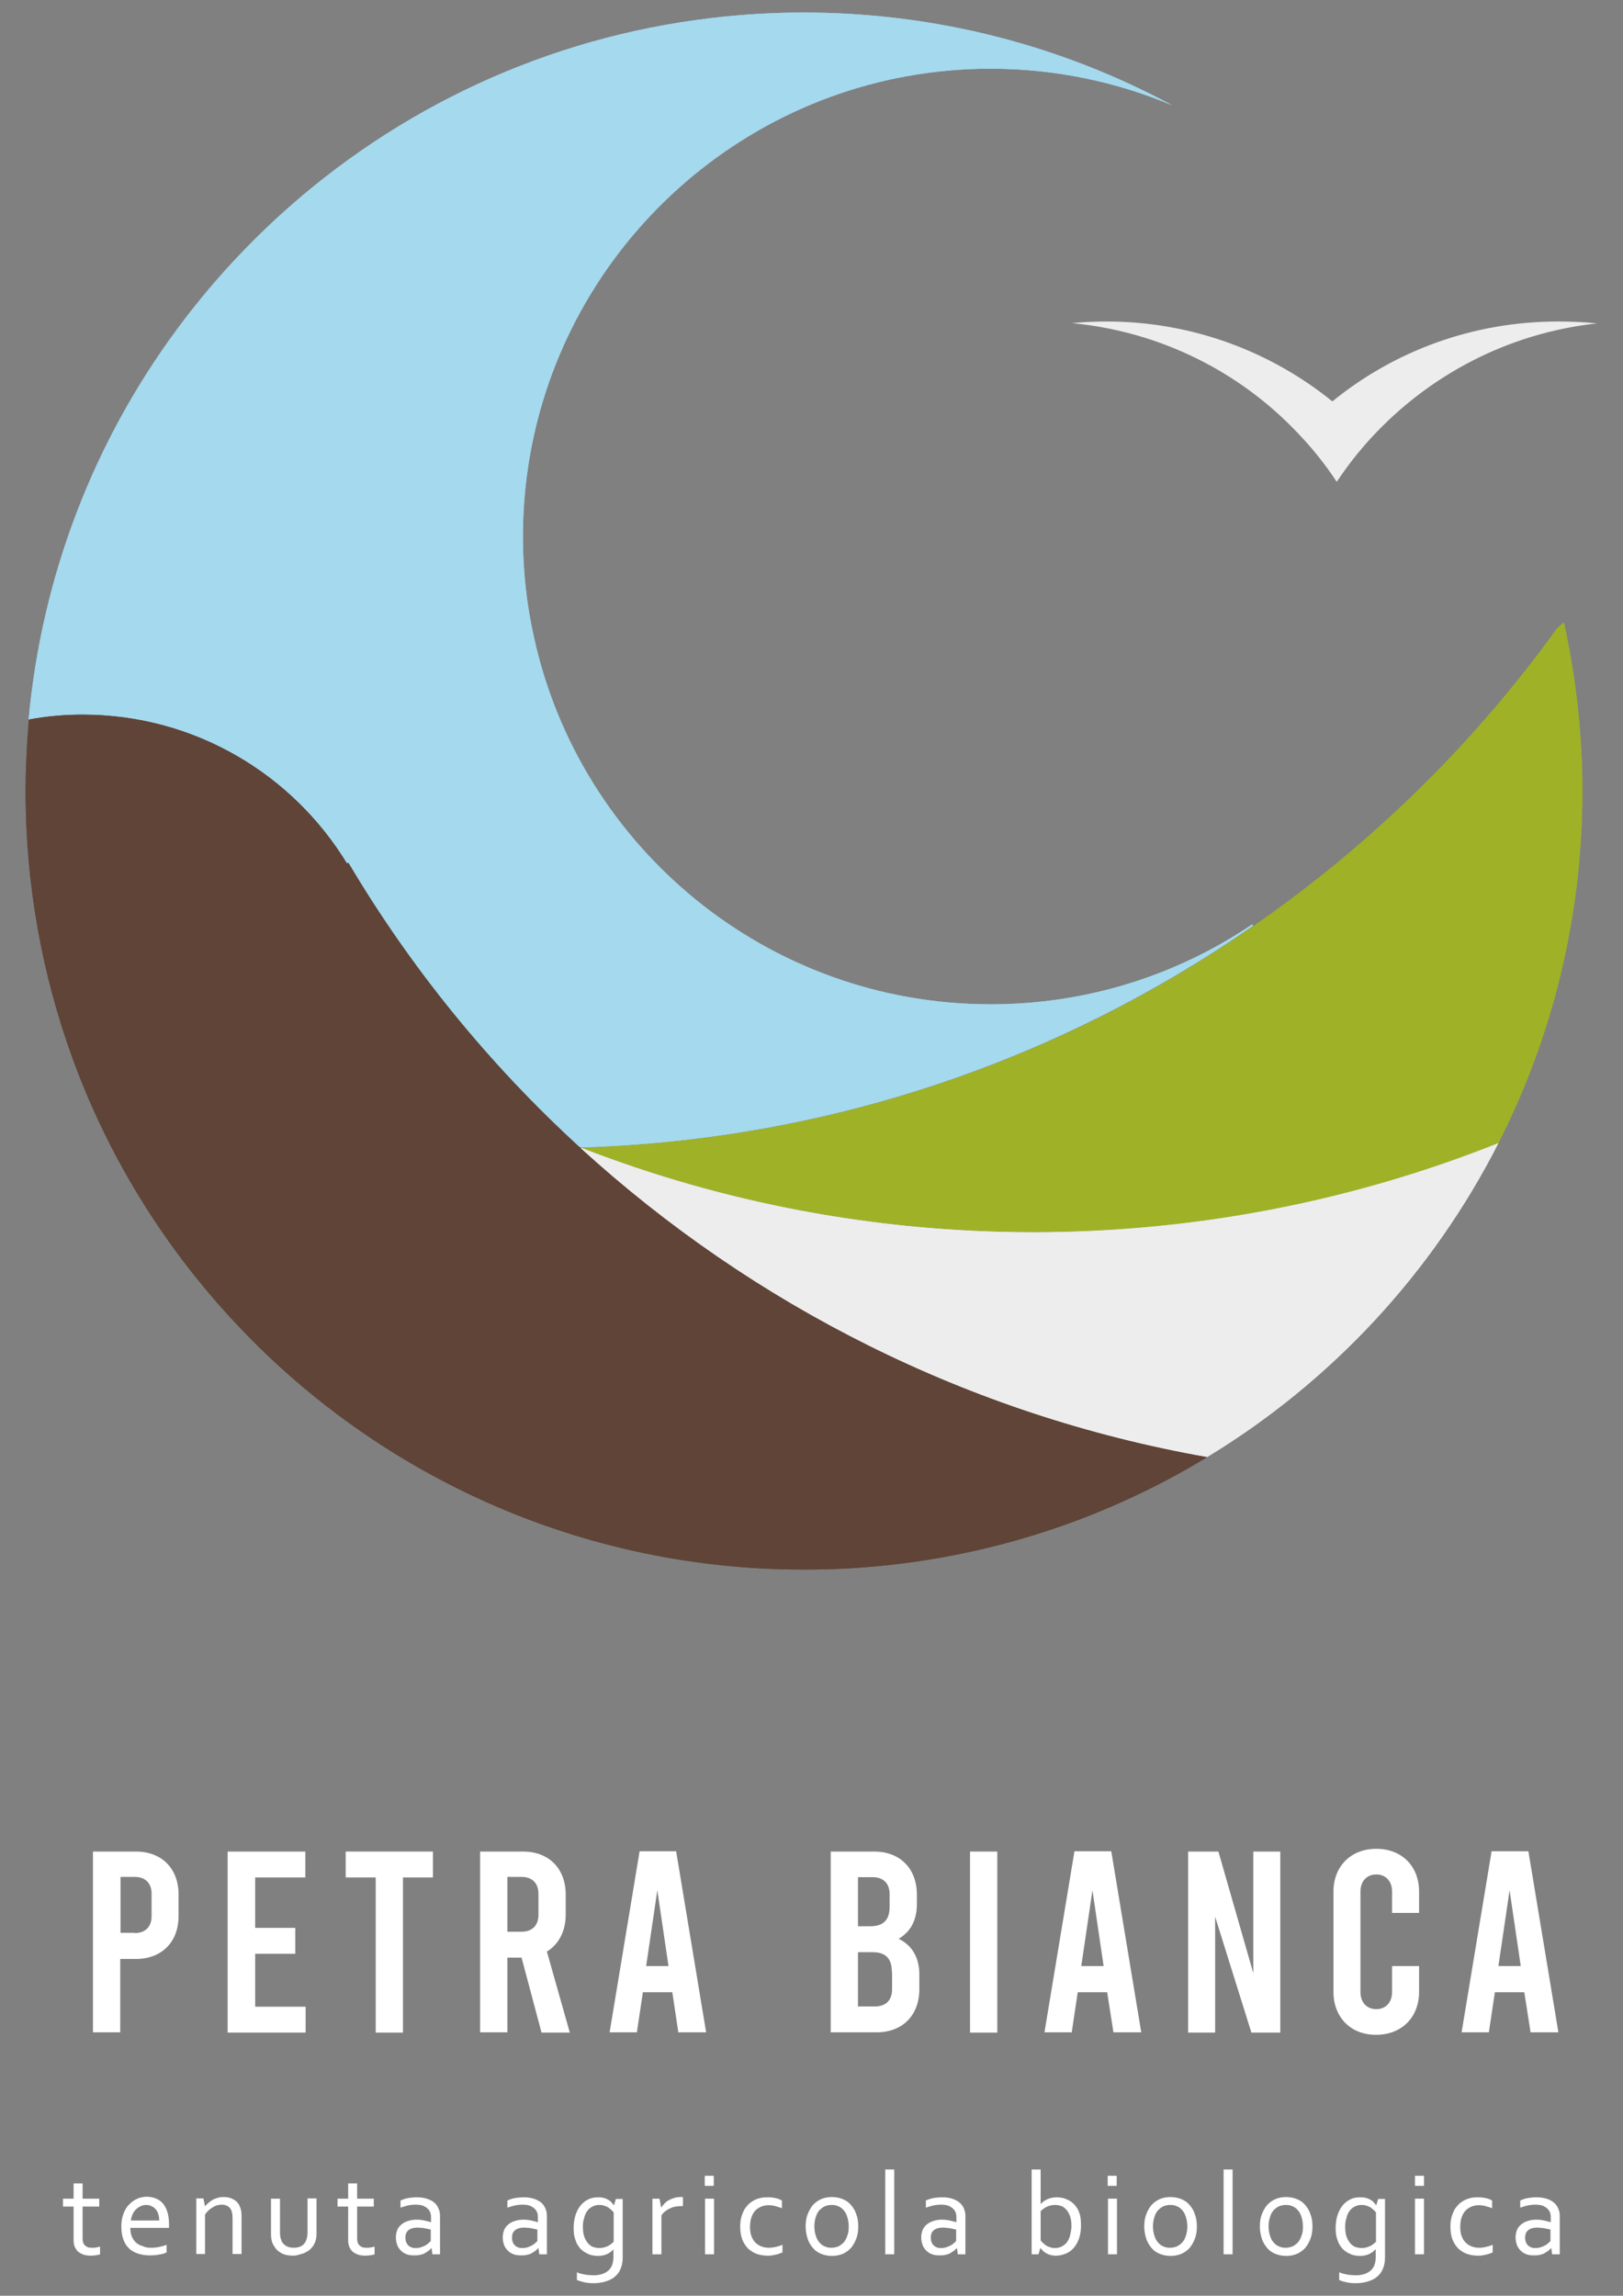 <?xml version="1.0" encoding="utf-8"?>
<!-- Generator: Adobe Illustrator 27.2.0, SVG Export Plug-In . SVG Version: 6.00 Build 0)  -->
<svg version="1.1" id="Livello_1" xmlns="http://www.w3.org/2000/svg" xmlns:xlink="http://www.w3.org/1999/xlink" x="0px" y="0px"
	 viewBox="0 0 595.3 841.9" style="enable-background:new 0 0 595.3 841.9;" xml:space="preserve">
<rect x="0" y="0" width="595.3" height="841.9" fill="#808080" stroke="none"/>
<style type="text/css">
	.st0{fill:#9FB227;}
	.st1{fill:#EDEDED;}
	.st2{fill:#A4D9EE;}
	.st3{fill:#5F4437;}
	.st4{fill:#FFFFFF;}
</style>
<g>
	<g>
		<g>
			<path class="st0" d="M573.6,228.2c4.4,19.9,6.8,40.7,6.8,61.9c0,46.5-11.1,90.3-30.8,129.1c-52.7,21-110.1,32.6-170.3,32.6
				c-58.5,0-114.5-10.9-166-30.9c91.4-2.8,176.1-32.4,246.5-81.3c43-29.8,80.7-66.7,111.3-109.1C571.9,229.8,572.7,229,573.6,228.2z
				"/>
			<path class="st1" d="M549.6,419.2c-24.2,47.6-61.3,87.5-106.8,115.1c-87.6-15.4-166.7-55.6-229.7-113.1c0,0,0-0.1,0-0.2
				c0.1,0,0.2,0,0.3,0c51.5,20,107.5,30.9,166,30.9C439.4,451.8,496.9,440.2,549.6,419.2z"/>
			<path class="st2" d="M459.3,339c-27.4,18.5-60.4,29.3-95.9,29.3c-82,0-150.6-57.5-167.5-134.4c-2.7-11.9-4.1-24.4-4.1-37.1
				c0-11.8,1.2-23.4,3.5-34.6c16-78.1,85.2-137,168-137c23.6,0,46.2,4.8,66.6,13.4c-40.2-21.7-86.3-34-135.2-34
				c-11.4,0-22.6,0.7-33.6,2c-60.7,7.1-115.5,33.3-158.4,72.3c-13.9,12.7-26.6,26.7-37.8,41.9c-30.1,40.7-49.5,89.8-54.4,143
				c6.4-1.2,13-1.8,19.7-1.8c41.1,0,77.1,21.8,97,54.6l0.5-0.3c23,38.8,51.6,73.9,84.7,104.2c0.1,0,0.3,0.1,0.4,0.2
				c0.1,0,0.2,0.1,0.3,0.1c91.4-2.8,176.1-32.4,246.5-81.3L459.3,339z"/>
			<path class="st3" d="M213,421.1c-0.1-0.1-0.1-0.2-0.2-0.2c-0.1-0.1-0.2-0.2-0.3-0.3c-33.1-30.3-61.7-65.4-84.7-104.2l-0.5,0.3
				c-19.9-32.7-55.9-54.6-97-54.6c-6.7,0-13.3,0.6-19.7,1.8c-0.1,0.8-0.2,1.7-0.2,2.5c-0.6,7.9-1,15.8-1,23.8
				c0,34.4,6.1,67.3,17.2,97.9c12.1,33.2,30.2,63.5,53,89.6c52.3,60,129.4,97.9,215.2,97.9c4.6,0,9.2-0.1,13.7-0.3
				c48.9-2.3,94.7-16.9,134.2-40.9C355.1,518.9,276.1,478.6,213,421.1z"/>
		</g>
		<g>
			<path class="st0" d="M573.6,228.2c4.4,19.9,6.8,40.7,6.8,61.9c0,46.5-11.1,90.3-30.8,129.1c-52.7,21-110.1,32.6-170.3,32.6
				c-58.5,0-114.5-10.9-166-30.9c91.4-2.8,176.1-32.4,246.5-81.3c43-29.8,80.7-66.7,111.3-109.1C571.9,229.8,572.7,229,573.6,228.2z
				"/>
			<path class="st1" d="M549.6,419.2c-24.2,47.6-61.3,87.5-106.8,115.1c-87.6-15.4-166.7-55.6-229.7-113.1c0,0,0-0.1,0-0.2
				c0.1,0,0.2,0,0.3,0c51.5,20,107.5,30.9,166,30.9C439.4,451.8,496.9,440.2,549.6,419.2z"/>
			<path class="st2" d="M459.3,339c-27.4,18.5-60.4,29.3-95.9,29.3c-82,0-150.6-57.5-167.5-134.4c-2.7-11.9-4.1-24.4-4.1-37.1
				c0-11.8,1.2-23.4,3.5-34.6c16-78.1,85.2-137,168-137c23.6,0,46.2,4.8,66.6,13.4c-40.2-21.7-86.3-34-135.2-34
				c-11.4,0-22.6,0.7-33.6,2c-60.7,7.1-115.5,33.3-158.4,72.3c-13.9,12.7-26.6,26.7-37.8,41.9c-30.1,40.7-49.5,89.8-54.4,143
				c6.4-1.2,13-1.8,19.7-1.8c41.1,0,77.1,21.8,97,54.6l0.5-0.3c23,38.8,51.6,73.9,84.7,104.2c0.1,0,0.3,0.1,0.4,0.2
				c0.1,0,0.2,0.1,0.3,0.1c91.4-2.8,176.1-32.4,246.5-81.3L459.3,339z"/>
			<path class="st3" d="M213,421.1c-0.1-0.1-0.1-0.2-0.2-0.2c-0.1-0.1-0.2-0.2-0.3-0.3c-33.1-30.3-61.7-65.4-84.7-104.2l-0.5,0.3
				c-19.9-32.7-55.9-54.6-97-54.6c-6.7,0-13.3,0.6-19.7,1.8c-0.1,0.8-0.2,1.7-0.2,2.5c-0.6,7.9-1,15.8-1,23.8
				c0,34.4,6.1,67.3,17.2,97.9c12.1,33.2,30.2,63.5,53,89.6c52.3,60,129.4,97.9,215.2,97.9c4.6,0,9.2-0.1,13.7-0.3
				c48.9-2.3,94.7-16.9,134.2-40.9C355.1,518.9,276.1,478.6,213,421.1z"/>
		</g>
		<path class="st1" d="M571.5,117.9c-31.4,0-60.2,10.9-82.8,29.3c-22.6-18.3-51.5-29.3-82.8-29.3c-4.3,0-8.5,0.2-12.7,0.6
			c32.5,3.1,61.6,17.9,82.8,40.3c5.3,5.5,10.1,11.5,14.3,17.9c3.8-5.7,8-11.1,12.7-16.2c21.1-22.9,50.2-38.4,82.8-41.9
			C581.1,118.1,576.3,117.9,571.5,117.9z"/>
	</g>
	<g>
		<path class="st4" d="M34.1,679h15.7c9.6,0,15.7,6.3,15.7,15.8v7.8c0,9.6-6.2,15.8-15.7,15.8h-5.7v26.9h-10V679z M49.4,708.9
			c3.9,0,6.2-2.3,6.2-6.2v-8.2c0-3.9-2.3-6.2-6.2-6.2h-5.2v20.5H49.4z"/>
		<path class="st4" d="M83.5,679h28.5v9.5H93.6v18.5h14.7v9.5H93.6v19.4h18.5v9.5H83.5V679z"/>
		<path class="st4" d="M126.8,679h32v9.5h-11v56.9h-10v-56.9h-11V679z"/>
		<path class="st4" d="M198.6,745.3l-7.3-27.4h-5.2v27.4h-10V679h15.7c9.6,0,15.7,6.3,15.7,15.8v7.3c0,6.2-2.6,10.9-6.9,13.6
			l8.4,29.7H198.6z M186.1,708.4h5.2c3.9,0,6.2-2.3,6.2-6.2v-7.7c0-3.9-2.3-6.2-6.2-6.2h-5.2V708.4z"/>
		<path class="st4" d="M246.6,730.6h-10.8l-2.2,14.7h-10l11-66.4H248l11,66.4h-10.2L246.6,730.6z M245.2,721l-4.1-27.8l-4.1,27.8
			H245.2z"/>
		<path class="st4" d="M337.2,724.1v5.4c0,9.6-6.2,15.8-15.7,15.8h-16.8V679h15.9c9.6,0,15.7,6.3,15.7,15.8v3.5
			c0,6-2.4,10.2-6.7,12.7C334.4,713.3,337.2,717.7,337.2,724.1z M314.7,688.4v18h4.5c4.8,0,7.1-2.3,7.1-7.1v-4.7
			c0-3.9-2.3-6.2-6.2-6.2H314.7z M327.1,723c0-4.8-2.3-7.1-7.1-7.1h-5.3v19.9h6.3c3.9,0,6.2-2.3,6.2-6.2V723z"/>
		<path class="st4" d="M355.8,679h10v66.4h-10V679z"/>
		<path class="st4" d="M406.1,730.6h-10.8l-2.2,14.7h-10l11-66.4h13.5l11,66.4h-10.2L406.1,730.6z M404.8,721l-4.1-27.8l-4.1,27.8
			H404.8z"/>
		<path class="st4" d="M435.8,679h11.1l12.8,44.6V679h9.9v66.4h-10.6l-13.3-42.5v42.5h-9.9V679z"/>
		<path class="st4" d="M489.1,730.5v-36.8c0-9.3,6.4-15.7,15.7-15.7c9.4,0,15.7,6.4,15.7,15.7v7.8h-9.9v-7.8c0-3.9-2.4-6.3-5.8-6.3
			c-3.4,0-5.8,2.4-5.8,6.3v36.8c0,3.9,2.4,6.3,5.8,6.3c3.4,0,5.8-2.4,5.8-6.3V721h9.9v9.5c0,9.3-6.4,15.7-15.7,15.7
			C495.5,746.3,489.1,739.8,489.1,730.5z"/>
		<path class="st4" d="M559.1,730.6h-10.8l-2.2,14.7h-10l11-66.4h13.5l11,66.4h-10.2L559.1,730.6z M557.8,721l-4.1-27.8l-4.1,27.8
			H557.8z"/>
	</g>
	<g>
		<path class="st4" d="M36.8,826.7c-0.3,0.1-0.7,0.2-1.3,0.3c-0.6,0.1-1.3,0.2-2.1,0.2c-1.1,0-2-0.1-2.8-0.4c-0.8-0.3-1.4-0.6-2-1.1
			c-0.5-0.5-0.9-1.1-1.2-1.8c-0.3-0.7-0.4-1.5-0.4-2.3v-12.4h-3.9v-2.9h3.9v-5.6h3.3v5.6h6.1v2.9h-6.1v11.9c0,0.5,0.1,0.9,0.2,1.3
			c0.1,0.4,0.4,0.7,0.6,1c0.3,0.3,0.7,0.5,1.1,0.7c0.5,0.2,1,0.2,1.7,0.2c0.4,0,0.9,0,1.4-0.1c0.5-0.1,0.9-0.2,1.4-0.3V826.7z"/>
		<path class="st4" d="M55.4,824.3c1.1,0,2.1-0.1,3-0.3c0.9-0.2,1.8-0.4,2.7-0.8v2.8c-0.7,0.4-1.6,0.6-2.7,0.8
			c-1.1,0.2-2.2,0.3-3.5,0.3c-1.5,0-2.8-0.2-4.1-0.6s-2.4-1-3.3-1.8s-1.7-1.9-2.2-3.3c-0.5-1.3-0.8-3-0.8-4.8c0-1.9,0.3-3.5,0.8-4.8
			c0.5-1.4,1.2-2.5,2.1-3.4c0.9-0.9,1.8-1.6,3-2.1c1.1-0.5,2.3-0.7,3.5-0.7c1.1,0,2.2,0.2,3.2,0.6c1,0.4,1.9,1,2.6,1.8
			c0.7,0.8,1.3,1.9,1.7,3.2c0.4,1.3,0.6,2.8,0.6,4.6c0,0.2,0,0.3,0,0.4c0,0.1,0,0.4,0,0.8H47.8c0,1.3,0.2,2.4,0.6,3.3
			c0.4,0.9,0.9,1.6,1.6,2.2c0.7,0.6,1.5,1,2.4,1.2C53.3,824.2,54.3,824.3,55.4,824.3z M53.6,808.6c-0.8,0-1.5,0.2-2.1,0.5
			s-1.2,0.7-1.7,1.2c-0.5,0.5-0.9,1.1-1.2,1.8s-0.5,1.4-0.6,2.2h10.4c0-0.8-0.1-1.5-0.3-2.2s-0.5-1.3-0.9-1.8
			c-0.4-0.5-0.9-0.9-1.5-1.2C55.1,808.8,54.4,808.6,53.6,808.6z"/>
		<path class="st4" d="M75.2,809.1L75.2,809.1c0.4-0.5,0.8-0.9,1.3-1.3c0.5-0.4,1-0.8,1.5-1.1c0.6-0.3,1.2-0.5,1.8-0.7
			s1.4-0.3,2.2-0.3c0.9,0,1.8,0.1,2.6,0.4s1.5,0.7,2.1,1.2c0.6,0.6,1.1,1.3,1.4,2.2c0.4,0.9,0.5,2.1,0.5,3.4v13.7h-3.3v-13.1
			c0-1.8-0.3-3-1-3.8s-1.7-1.2-3-1.2c-1.1,0-2.3,0.3-3.3,1c-1.1,0.6-2,1.5-2.8,2.6v14.5H72v-20.4h2.6L75.2,809.1z"/>
		<path class="st4" d="M107.7,827.2c-1.1,0-2-0.1-2.9-0.3s-1.6-0.6-2.2-1c-0.6-0.4-1.2-0.9-1.6-1.5s-0.8-1.2-1.1-1.9
			c-0.2-0.5-0.3-1.1-0.4-1.7c-0.1-0.6-0.1-1.3-0.1-2v-12.5h3.3v12.5c0,1.1,0.2,2.1,0.5,2.8c0.3,0.9,0.9,1.5,1.7,2
			c0.8,0.5,1.7,0.7,2.9,0.7c1.3,0,2.3-0.3,3-0.8c0.8-0.5,1.3-1.3,1.6-2.2c0.2-0.7,0.4-1.6,0.4-2.6v-12.5h3.3v12.5
			c0,0.7,0,1.3-0.1,1.9c-0.1,0.6-0.2,1.1-0.4,1.6c-0.3,0.7-0.6,1.3-1.1,1.9c-0.5,0.6-1,1.1-1.7,1.5c-0.7,0.4-1.4,0.8-2.3,1
			S108.8,827.2,107.7,827.2z"/>
		<path class="st4" d="M137.5,826.7c-0.3,0.1-0.7,0.2-1.3,0.3c-0.6,0.1-1.3,0.2-2.1,0.2c-1.1,0-2-0.1-2.8-0.4
			c-0.8-0.3-1.4-0.6-2-1.1c-0.5-0.5-0.9-1.1-1.2-1.8c-0.3-0.7-0.4-1.5-0.4-2.3v-12.4h-3.9v-2.9h3.9v-5.6h3.3v5.6h6.1v2.9h-6.1v11.9
			c0,0.5,0.1,0.9,0.2,1.3c0.1,0.4,0.4,0.7,0.6,1c0.3,0.3,0.7,0.5,1.1,0.7c0.5,0.2,1,0.2,1.7,0.2c0.4,0,0.9,0,1.4-0.1
			c0.5-0.1,0.9-0.2,1.4-0.3V826.7z"/>
		<path class="st4" d="M158.3,824.4L158.3,824.4c-0.4,0.3-0.7,0.7-1.1,1c-0.4,0.3-0.9,0.6-1.4,0.9c-0.5,0.3-1.1,0.5-1.8,0.6
			c-0.6,0.2-1.3,0.2-2.1,0.2c-1,0-1.9-0.1-2.7-0.4s-1.5-0.7-2.1-1.3c-0.6-0.6-1.1-1.3-1.4-2.1c-0.3-0.8-0.5-1.7-0.5-2.8
			c0-1,0.2-1.9,0.5-2.7s0.9-1.5,1.5-2c0.7-0.6,1.4-1,2.4-1.3c0.9-0.3,1.9-0.5,3.1-0.5c1.1,0,2,0.1,2.9,0.3s1.7,0.4,2.4,0.6h0.1v-1.4
			c0-0.6,0-1.1-0.1-1.5c-0.1-0.4-0.2-0.8-0.4-1.1c-0.4-0.7-1-1.3-1.8-1.7c-0.8-0.5-1.9-0.7-3.3-0.7c-1,0-2,0.1-2.9,0.3
			c-0.9,0.2-1.8,0.5-2.7,0.8V807c0.3-0.2,0.7-0.3,1.2-0.5c0.5-0.2,1-0.3,1.5-0.4c0.5-0.1,1.1-0.2,1.6-0.2c0.6-0.1,1.1-0.1,1.7-0.1
			c2.1,0,3.7,0.4,5.1,1.1s2.3,1.7,2.8,2.9c0.2,0.5,0.4,1,0.5,1.5c0.1,0.6,0.1,1.2,0.1,1.8v13.6h-2.8L158.3,824.4z M158.2,817.7
			c-0.6-0.2-1.3-0.3-2.2-0.5c-0.8-0.2-1.8-0.2-2.8-0.3c-1.4,0-2.5,0.3-3.3,0.9c-0.8,0.6-1.2,1.5-1.2,2.8c0,0.6,0.1,1.2,0.3,1.7
			c0.2,0.5,0.5,0.9,0.8,1.2c0.3,0.3,0.8,0.5,1.2,0.7c0.5,0.2,1,0.2,1.5,0.2c0.7,0,1.4-0.1,2-0.3c0.6-0.2,1.2-0.5,1.6-0.7
			c0.5-0.3,0.9-0.6,1.2-0.9s0.6-0.5,0.7-0.7V817.7z"/>
		<path class="st4" d="M197.5,824.4L197.5,824.4c-0.4,0.3-0.7,0.7-1.1,1c-0.4,0.3-0.9,0.6-1.4,0.9c-0.5,0.3-1.1,0.5-1.8,0.6
			c-0.6,0.2-1.3,0.2-2.1,0.2c-1,0-1.9-0.1-2.7-0.4s-1.5-0.7-2.1-1.3c-0.6-0.6-1.1-1.3-1.4-2.1c-0.3-0.8-0.5-1.7-0.5-2.8
			c0-1,0.2-1.9,0.5-2.7s0.9-1.5,1.5-2c0.7-0.6,1.4-1,2.4-1.3c0.9-0.3,1.9-0.5,3.1-0.5c1.1,0,2,0.1,2.9,0.3s1.7,0.4,2.4,0.6h0.1v-1.4
			c0-0.6,0-1.1-0.1-1.5c-0.1-0.4-0.2-0.8-0.4-1.1c-0.4-0.7-1-1.3-1.8-1.7c-0.8-0.5-1.9-0.7-3.3-0.7c-1,0-2,0.1-2.9,0.3
			c-0.9,0.2-1.8,0.5-2.7,0.8V807c0.3-0.2,0.7-0.3,1.2-0.5c0.5-0.2,1-0.3,1.5-0.4c0.5-0.1,1.1-0.2,1.6-0.2c0.6-0.1,1.1-0.1,1.7-0.1
			c2.1,0,3.7,0.4,5.1,1.1s2.3,1.7,2.8,2.9c0.2,0.5,0.4,1,0.5,1.5c0.1,0.6,0.1,1.2,0.1,1.8v13.6h-2.8L197.5,824.4z M197.3,817.7
			c-0.6-0.2-1.3-0.3-2.2-0.5c-0.8-0.2-1.8-0.2-2.8-0.3c-1.4,0-2.5,0.3-3.3,0.9c-0.8,0.6-1.2,1.5-1.2,2.8c0,0.6,0.1,1.2,0.3,1.7
			c0.2,0.5,0.5,0.9,0.8,1.2c0.3,0.3,0.8,0.5,1.2,0.7c0.5,0.2,1,0.2,1.5,0.2c0.7,0,1.4-0.1,2-0.3c0.6-0.2,1.2-0.5,1.6-0.7
			c0.5-0.3,0.9-0.6,1.2-0.9s0.6-0.5,0.7-0.7V817.7z"/>
		<path class="st4" d="M219.4,805.8c0.9,0,1.7,0.1,2.3,0.3c0.7,0.2,1.2,0.5,1.7,0.8c0.5,0.3,0.8,0.6,1.1,1c0.3,0.3,0.5,0.6,0.6,0.8
			h0.1l0.7-2.3h2.5v21.6c0,1.6-0.3,2.9-0.8,4.1c-0.5,1.2-1.2,2.1-2.2,2.9c-0.9,0.8-2.1,1.3-3.4,1.7c-1.3,0.4-2.8,0.6-4.3,0.6
			c-1.3,0-2.5-0.1-3.6-0.4s-1.9-0.5-2.5-0.8v-2.8c0.5,0.2,1,0.4,1.4,0.5c0.5,0.1,0.9,0.2,1.4,0.3c0.5,0.1,1,0.2,1.5,0.2
			c0.5,0,1.1,0.1,1.7,0.1c2.4,0,4.2-0.6,5.5-1.7c1.3-1.1,1.9-2.8,1.9-5.1v-2.7H225c-0.7,0.8-1.6,1.4-2.5,1.8c-1,0.4-2.1,0.6-3.3,0.6
			c-0.6,0-1.2-0.1-1.8-0.2c-0.7-0.1-1.3-0.3-2-0.7c-0.7-0.3-1.3-0.7-1.9-1.2c-0.6-0.5-1.1-1.1-1.6-1.9c-0.5-0.8-0.8-1.7-1.1-2.7
			c-0.3-1-0.4-2.3-0.4-3.6c0-1.9,0.3-3.6,0.8-5c0.5-1.4,1.2-2.6,2-3.5c0.8-0.9,1.8-1.6,2.9-2.1C217.1,806,218.2,805.8,219.4,805.8z
			 M213.8,816.6c0,1.6,0.2,2.9,0.6,3.9c0.4,1,0.9,1.8,1.5,2.4c0.6,0.6,1.2,1,1.9,1.2c0.7,0.2,1.4,0.3,2,0.3c1,0,2-0.2,2.9-0.6
			c0.9-0.4,1.7-1,2.4-1.7v-10.7c-0.2-0.3-0.4-0.6-0.8-0.9c-0.3-0.3-0.7-0.6-1.1-0.9c-0.4-0.3-0.9-0.5-1.5-0.7
			c-0.6-0.2-1.2-0.3-1.8-0.3c-1,0-1.9,0.2-2.6,0.6c-0.8,0.4-1.4,0.9-1.9,1.6c-0.5,0.7-0.9,1.5-1.1,2.5
			C213.9,814.4,213.8,815.4,213.8,816.6z"/>
		<path class="st4" d="M250.4,809h-0.3c-0.8,0-1.6,0.1-2.3,0.2c-0.8,0.1-1.5,0.4-2.1,0.7c-0.7,0.3-1.3,0.7-1.8,1.1
			c-0.5,0.4-1,0.9-1.3,1.5v14.2h-3.3v-20.4h2.6l0.6,3.2h0.1c0.3-0.5,0.7-1,1.2-1.5c0.5-0.5,1-0.9,1.6-1.2c0.6-0.3,1.3-0.6,2-0.8
			c0.7-0.2,1.5-0.3,2.3-0.3c0.1,0,0.3,0,0.4,0c0.1,0,0.3,0,0.4,0V809z"/>
		<path class="st4" d="M258.5,801.6v-3.7h3.3v3.7H258.5z M258.6,826.7v-20.4h3.3v20.4H258.6z"/>
		<path class="st4" d="M281.7,805.8c1,0,1.9,0.1,2.8,0.3c0.9,0.2,1.7,0.5,2.3,0.9v2.8c-0.9-0.3-1.7-0.6-2.5-0.8s-1.5-0.3-2.3-0.3
			c-0.8,0-1.7,0.1-2.5,0.4c-0.8,0.3-1.5,0.7-2.2,1.3c-0.6,0.6-1.2,1.4-1.6,2.5c-0.4,1-0.6,2.3-0.6,3.8c0,1.1,0.1,2.1,0.4,3
			s0.7,1.7,1.3,2.4c0.6,0.7,1.3,1.2,2.2,1.6c0.9,0.4,1.9,0.6,3,0.6c0.8,0,1.7-0.1,2.5-0.3c0.8-0.2,1.7-0.4,2.5-0.8v2.8
			c-0.2,0.1-0.6,0.3-1,0.4c-0.4,0.1-0.8,0.3-1.3,0.4c-0.5,0.1-1,0.2-1.5,0.3c-0.5,0.1-1.1,0.1-1.6,0.1c-1.4,0-2.7-0.2-3.9-0.6
			s-2.3-1.1-3.2-1.9c-0.9-0.9-1.6-1.9-2.2-3.3c-0.5-1.3-0.8-2.9-0.8-4.7c0-1.3,0.1-2.6,0.4-3.6c0.3-1.1,0.7-2,1.1-2.8
			c0.5-0.8,1.1-1.5,1.7-2.1c0.7-0.6,1.3-1,2.1-1.4c0.7-0.4,1.5-0.6,2.3-0.8C280.2,805.8,281,805.8,281.7,805.8z"/>
		<path class="st4" d="M314.8,816.5c0,1.6-0.2,3.1-0.7,4.4c-0.5,1.3-1.1,2.4-1.9,3.4c-0.8,0.9-1.9,1.7-3,2.2c-1.2,0.5-2.5,0.8-4,0.8
			c-1.5,0-2.9-0.3-4.1-0.8s-2.2-1.2-3-2.2c-0.8-0.9-1.5-2.1-1.9-3.4c-0.4-1.3-0.7-2.8-0.7-4.4c0-1.6,0.2-3.1,0.7-4.4
			c0.5-1.3,1.1-2.4,1.9-3.4c0.8-0.9,1.9-1.7,3-2.2s2.5-0.8,4-0.8c1.5,0,2.9,0.3,4.1,0.8c1.2,0.5,2.2,1.2,3,2.2
			c0.8,0.9,1.5,2.1,1.9,3.4C314.6,813.4,314.8,814.9,314.8,816.5z M311.3,816.5c0-1.3-0.2-2.4-0.5-3.4c-0.3-1-0.7-1.8-1.3-2.5
			c-0.6-0.7-1.2-1.2-2-1.5c-0.8-0.4-1.6-0.5-2.5-0.5c-0.9,0-1.7,0.2-2.5,0.5c-0.8,0.4-1.4,0.9-2,1.5c-0.6,0.7-1,1.5-1.3,2.5
			c-0.3,1-0.5,2.1-0.5,3.4c0,1.2,0.2,2.4,0.5,3.3c0.3,1,0.7,1.8,1.3,2.5c0.6,0.7,1.2,1.2,2,1.5c0.8,0.4,1.6,0.5,2.5,0.5
			c0.9,0,1.7-0.2,2.5-0.5c0.8-0.4,1.4-0.9,2-1.5c0.6-0.7,1-1.5,1.3-2.5C311.2,818.9,311.3,817.8,311.3,816.5z"/>
		<path class="st4" d="M324.7,826.7v-31.1h3.3v31.1H324.7z"/>
		<path class="st4" d="M351,824.4L351,824.4c-0.4,0.3-0.7,0.7-1.1,1c-0.4,0.3-0.9,0.6-1.4,0.9c-0.5,0.3-1.1,0.5-1.8,0.6
			c-0.6,0.2-1.3,0.2-2.1,0.2c-1,0-1.9-0.1-2.7-0.4c-0.8-0.3-1.5-0.7-2.1-1.3c-0.6-0.6-1.1-1.3-1.4-2.1c-0.3-0.8-0.5-1.7-0.5-2.8
			c0-1,0.2-1.9,0.5-2.7s0.9-1.5,1.5-2c0.7-0.6,1.5-1,2.4-1.3c0.9-0.3,1.9-0.5,3.1-0.5c1.1,0,2,0.1,2.9,0.3s1.7,0.4,2.4,0.6h0.1v-1.4
			c0-0.6,0-1.1-0.1-1.5c-0.1-0.4-0.2-0.8-0.4-1.1c-0.4-0.7-1-1.3-1.8-1.7c-0.8-0.5-1.9-0.7-3.3-0.7c-1,0-2,0.1-2.9,0.3
			s-1.8,0.5-2.7,0.8V807c0.3-0.2,0.7-0.3,1.2-0.5c0.5-0.2,1-0.3,1.5-0.4c0.5-0.1,1.1-0.2,1.6-0.2c0.6-0.1,1.1-0.1,1.7-0.1
			c2.1,0,3.7,0.4,5.1,1.1c1.3,0.7,2.3,1.7,2.8,2.9c0.2,0.5,0.4,1,0.5,1.5c0.1,0.6,0.1,1.2,0.1,1.8v13.6h-2.8L351,824.4z
			 M350.9,817.7c-0.6-0.2-1.3-0.3-2.2-0.5s-1.8-0.2-2.8-0.3c-1.4,0-2.5,0.3-3.3,0.9c-0.8,0.6-1.2,1.5-1.2,2.8c0,0.6,0.1,1.2,0.3,1.7
			s0.5,0.9,0.8,1.2c0.3,0.3,0.8,0.5,1.2,0.7c0.5,0.2,1,0.2,1.5,0.2c0.7,0,1.4-0.1,2-0.3c0.6-0.2,1.2-0.5,1.6-0.7
			c0.5-0.3,0.9-0.6,1.2-0.9s0.6-0.5,0.7-0.7V817.7z"/>
		<path class="st4" d="M396.5,816.2c0,1.9-0.3,3.6-0.8,4.9c-0.5,1.4-1.2,2.5-2,3.4s-1.8,1.6-2.9,2c-1.1,0.4-2.2,0.7-3.4,0.7
			c-0.9,0-1.6-0.1-2.3-0.3s-1.2-0.5-1.7-0.8c-0.5-0.3-0.8-0.6-1.1-0.9c-0.3-0.3-0.5-0.6-0.6-0.8h-0.1l-0.7,2.3h-2.5v-31.1h3.3v12.6
			h0.1c0.7-0.8,1.6-1.4,2.6-1.8s2.1-0.6,3.3-0.6c0.6,0,1.2,0.1,1.9,0.2s1.3,0.4,2,0.7c0.7,0.3,1.3,0.7,1.9,1.2
			c0.6,0.5,1.1,1.2,1.6,1.9c0.5,0.8,0.8,1.7,1.1,2.7C396.4,813.6,396.5,814.8,396.5,816.2z M393,816.4c0-1.6-0.2-2.9-0.6-3.9
			c-0.4-1-0.9-1.8-1.5-2.4c-0.6-0.6-1.2-1-1.9-1.2s-1.3-0.3-2-0.3c-1,0-2,0.2-2.9,0.6s-1.7,1-2.4,1.7v10.7c0.2,0.3,0.5,0.6,0.8,0.9
			s0.7,0.6,1.1,0.9c0.4,0.3,0.9,0.5,1.5,0.7c0.6,0.2,1.2,0.3,1.8,0.3c1,0,1.9-0.2,2.6-0.6s1.4-0.9,1.9-1.6c0.5-0.7,0.9-1.6,1.1-2.5
			S393,817.6,393,816.4z"/>
		<path class="st4" d="M406.3,801.6v-3.7h3.3v3.7H406.3z M406.4,826.7v-20.4h3.3v20.4H406.4z"/>
		<path class="st4" d="M439,816.5c0,1.6-0.2,3.1-0.7,4.4c-0.5,1.3-1.1,2.4-1.9,3.4c-0.8,0.9-1.9,1.7-3,2.2c-1.2,0.5-2.5,0.8-4,0.8
			c-1.5,0-2.9-0.3-4.1-0.8s-2.2-1.2-3-2.2s-1.5-2.1-1.9-3.4c-0.4-1.3-0.7-2.8-0.7-4.4c0-1.6,0.2-3.1,0.7-4.4s1.1-2.4,1.9-3.4
			c0.8-0.9,1.9-1.7,3-2.2s2.5-0.8,4-0.8c1.5,0,2.9,0.3,4.1,0.8c1.2,0.5,2.2,1.2,3,2.2c0.8,0.9,1.5,2.1,1.9,3.4
			C438.8,813.4,439,814.9,439,816.5z M435.5,816.5c0-1.3-0.2-2.4-0.5-3.4c-0.3-1-0.7-1.8-1.3-2.5c-0.6-0.7-1.2-1.2-2-1.5
			c-0.8-0.4-1.6-0.5-2.5-0.5c-0.9,0-1.7,0.2-2.5,0.5c-0.8,0.4-1.4,0.9-2,1.5c-0.6,0.7-1,1.5-1.3,2.5c-0.3,1-0.5,2.1-0.5,3.4
			c0,1.2,0.2,2.4,0.5,3.3c0.3,1,0.7,1.8,1.3,2.5s1.2,1.2,2,1.5c0.8,0.4,1.6,0.5,2.5,0.5c0.9,0,1.7-0.2,2.5-0.5
			c0.8-0.4,1.4-0.9,2-1.5c0.6-0.7,1-1.5,1.3-2.5C435.3,818.9,435.5,817.8,435.5,816.5z"/>
		<path class="st4" d="M448.8,826.7v-31.1h3.3v31.1H448.8z"/>
		<path class="st4" d="M481.4,816.5c0,1.6-0.2,3.1-0.7,4.4c-0.5,1.3-1.1,2.4-1.9,3.4c-0.8,0.9-1.9,1.7-3,2.2c-1.2,0.5-2.5,0.8-4,0.8
			c-1.5,0-2.9-0.3-4.1-0.8s-2.2-1.2-3-2.2s-1.5-2.1-1.9-3.4c-0.4-1.3-0.7-2.8-0.7-4.4c0-1.6,0.2-3.1,0.7-4.4s1.1-2.4,1.9-3.4
			c0.8-0.9,1.9-1.7,3-2.2s2.5-0.8,4-0.8c1.5,0,2.9,0.3,4.1,0.8c1.2,0.5,2.2,1.2,3,2.2c0.8,0.9,1.5,2.1,1.9,3.4
			C481.2,813.4,481.4,814.9,481.4,816.5z M477.9,816.5c0-1.3-0.2-2.4-0.5-3.4c-0.3-1-0.7-1.8-1.3-2.5c-0.6-0.7-1.2-1.2-2-1.5
			c-0.8-0.4-1.6-0.5-2.5-0.5c-0.9,0-1.7,0.2-2.5,0.5c-0.8,0.4-1.4,0.9-2,1.5c-0.6,0.7-1,1.5-1.3,2.5c-0.3,1-0.5,2.1-0.5,3.4
			c0,1.2,0.2,2.4,0.5,3.3c0.3,1,0.7,1.8,1.3,2.5s1.2,1.2,2,1.5c0.8,0.4,1.6,0.5,2.5,0.5c0.9,0,1.7-0.2,2.5-0.5
			c0.8-0.4,1.4-0.9,2-1.5c0.6-0.7,1-1.5,1.3-2.5C477.8,818.9,477.9,817.8,477.9,816.5z"/>
		<path class="st4" d="M499,805.8c0.9,0,1.7,0.1,2.3,0.3c0.7,0.2,1.2,0.5,1.7,0.8s0.8,0.6,1.1,1c0.3,0.3,0.5,0.6,0.6,0.8h0.1
			l0.7-2.3h2.5v21.6c0,1.6-0.3,2.9-0.8,4.1s-1.2,2.1-2.2,2.9c-0.9,0.8-2.1,1.3-3.4,1.7c-1.3,0.4-2.8,0.6-4.3,0.6
			c-1.3,0-2.5-0.1-3.6-0.4c-1.1-0.2-1.9-0.5-2.5-0.8v-2.8c0.5,0.2,1,0.4,1.4,0.5s0.9,0.2,1.4,0.3c0.5,0.1,1,0.2,1.5,0.2
			c0.5,0,1.1,0.1,1.7,0.1c2.4,0,4.2-0.6,5.5-1.7c1.3-1.1,1.9-2.8,1.9-5.1v-2.7h-0.1c-0.7,0.8-1.6,1.4-2.5,1.8
			c-1,0.4-2.1,0.6-3.3,0.6c-0.6,0-1.2-0.1-1.8-0.2s-1.3-0.3-2-0.7c-0.7-0.3-1.3-0.7-1.9-1.2c-0.6-0.5-1.1-1.1-1.6-1.9
			c-0.5-0.8-0.8-1.7-1.1-2.7c-0.3-1-0.4-2.3-0.4-3.6c0-1.9,0.3-3.6,0.8-5s1.2-2.6,2-3.5c0.8-0.9,1.8-1.6,2.9-2.1
			S497.8,805.8,499,805.8z M493.4,816.6c0,1.6,0.2,2.9,0.6,3.9c0.4,1,0.9,1.8,1.5,2.4c0.6,0.6,1.2,1,1.9,1.2c0.7,0.2,1.4,0.3,2,0.3
			c1,0,2-0.2,2.9-0.6c0.9-0.4,1.7-1,2.4-1.7v-10.7c-0.2-0.3-0.4-0.6-0.8-0.9c-0.3-0.3-0.7-0.6-1.1-0.9s-0.9-0.5-1.5-0.7
			c-0.6-0.2-1.2-0.3-1.8-0.3c-1,0-1.9,0.2-2.6,0.6c-0.8,0.4-1.4,0.9-1.9,1.6c-0.5,0.7-0.9,1.5-1.1,2.5
			C493.5,814.4,493.4,815.4,493.4,816.6z"/>
		<path class="st4" d="M519,801.6v-3.7h3.3v3.7H519z M519,826.7v-20.4h3.3v20.4H519z"/>
		<path class="st4" d="M542.2,805.8c1,0,1.9,0.1,2.8,0.3c0.9,0.2,1.7,0.5,2.3,0.9v2.8c-0.9-0.3-1.7-0.6-2.5-0.8s-1.5-0.3-2.3-0.3
			c-0.8,0-1.7,0.1-2.5,0.4c-0.8,0.3-1.5,0.7-2.2,1.3c-0.6,0.6-1.2,1.4-1.6,2.5c-0.4,1-0.6,2.3-0.6,3.8c0,1.1,0.1,2.1,0.4,3
			c0.3,0.9,0.7,1.7,1.3,2.4s1.3,1.2,2.2,1.6c0.9,0.4,1.9,0.6,3,0.6c0.8,0,1.7-0.1,2.5-0.3c0.8-0.2,1.7-0.4,2.5-0.8v2.8
			c-0.2,0.1-0.6,0.3-1,0.4c-0.4,0.1-0.8,0.3-1.3,0.4s-1,0.2-1.5,0.3c-0.5,0.1-1.1,0.1-1.6,0.1c-1.4,0-2.7-0.2-3.9-0.6
			c-1.2-0.4-2.3-1.1-3.2-1.9c-0.9-0.9-1.6-1.9-2.2-3.3c-0.5-1.3-0.8-2.9-0.8-4.7c0-1.3,0.1-2.6,0.4-3.6c0.3-1.1,0.7-2,1.1-2.8
			c0.5-0.8,1.1-1.5,1.7-2.1c0.7-0.6,1.3-1,2.1-1.4s1.5-0.6,2.3-0.8C540.7,805.8,541.4,805.8,542.2,805.8z"/>
		<path class="st4" d="M569,824.4L569,824.4c-0.4,0.3-0.7,0.7-1.1,1c-0.4,0.3-0.9,0.6-1.4,0.9c-0.5,0.3-1.1,0.5-1.8,0.6
			c-0.6,0.2-1.3,0.2-2.1,0.2c-1,0-1.9-0.1-2.7-0.4c-0.8-0.3-1.5-0.7-2.1-1.3c-0.6-0.6-1.1-1.3-1.4-2.1c-0.3-0.8-0.5-1.7-0.5-2.8
			c0-1,0.2-1.9,0.5-2.7s0.9-1.5,1.5-2c0.7-0.6,1.5-1,2.4-1.3c0.9-0.3,1.9-0.5,3.1-0.5c1.1,0,2,0.1,2.9,0.3s1.7,0.4,2.4,0.6h0.1v-1.4
			c0-0.6,0-1.1-0.1-1.5c-0.1-0.4-0.2-0.8-0.4-1.1c-0.4-0.7-1-1.3-1.8-1.7c-0.8-0.5-1.9-0.7-3.3-0.7c-1,0-2,0.1-2.9,0.3
			s-1.8,0.5-2.7,0.8V807c0.3-0.2,0.7-0.3,1.2-0.5c0.5-0.2,1-0.3,1.5-0.4c0.5-0.1,1.1-0.2,1.6-0.2c0.6-0.1,1.1-0.1,1.7-0.1
			c2.1,0,3.7,0.4,5.1,1.1c1.3,0.7,2.3,1.7,2.8,2.9c0.2,0.5,0.4,1,0.5,1.5c0.1,0.6,0.1,1.2,0.1,1.8v13.6h-2.8L569,824.4z
			 M568.9,817.7c-0.6-0.2-1.3-0.3-2.2-0.5s-1.8-0.2-2.8-0.3c-1.4,0-2.5,0.3-3.3,0.9c-0.8,0.6-1.2,1.5-1.2,2.8c0,0.6,0.1,1.2,0.3,1.7
			s0.5,0.9,0.8,1.2c0.3,0.3,0.8,0.5,1.2,0.7c0.5,0.2,1,0.2,1.5,0.2c0.7,0,1.4-0.1,2-0.3c0.6-0.2,1.2-0.5,1.6-0.7
			c0.5-0.3,0.9-0.6,1.2-0.9s0.6-0.5,0.7-0.7V817.7z"/>
	</g>
</g>
</svg>
